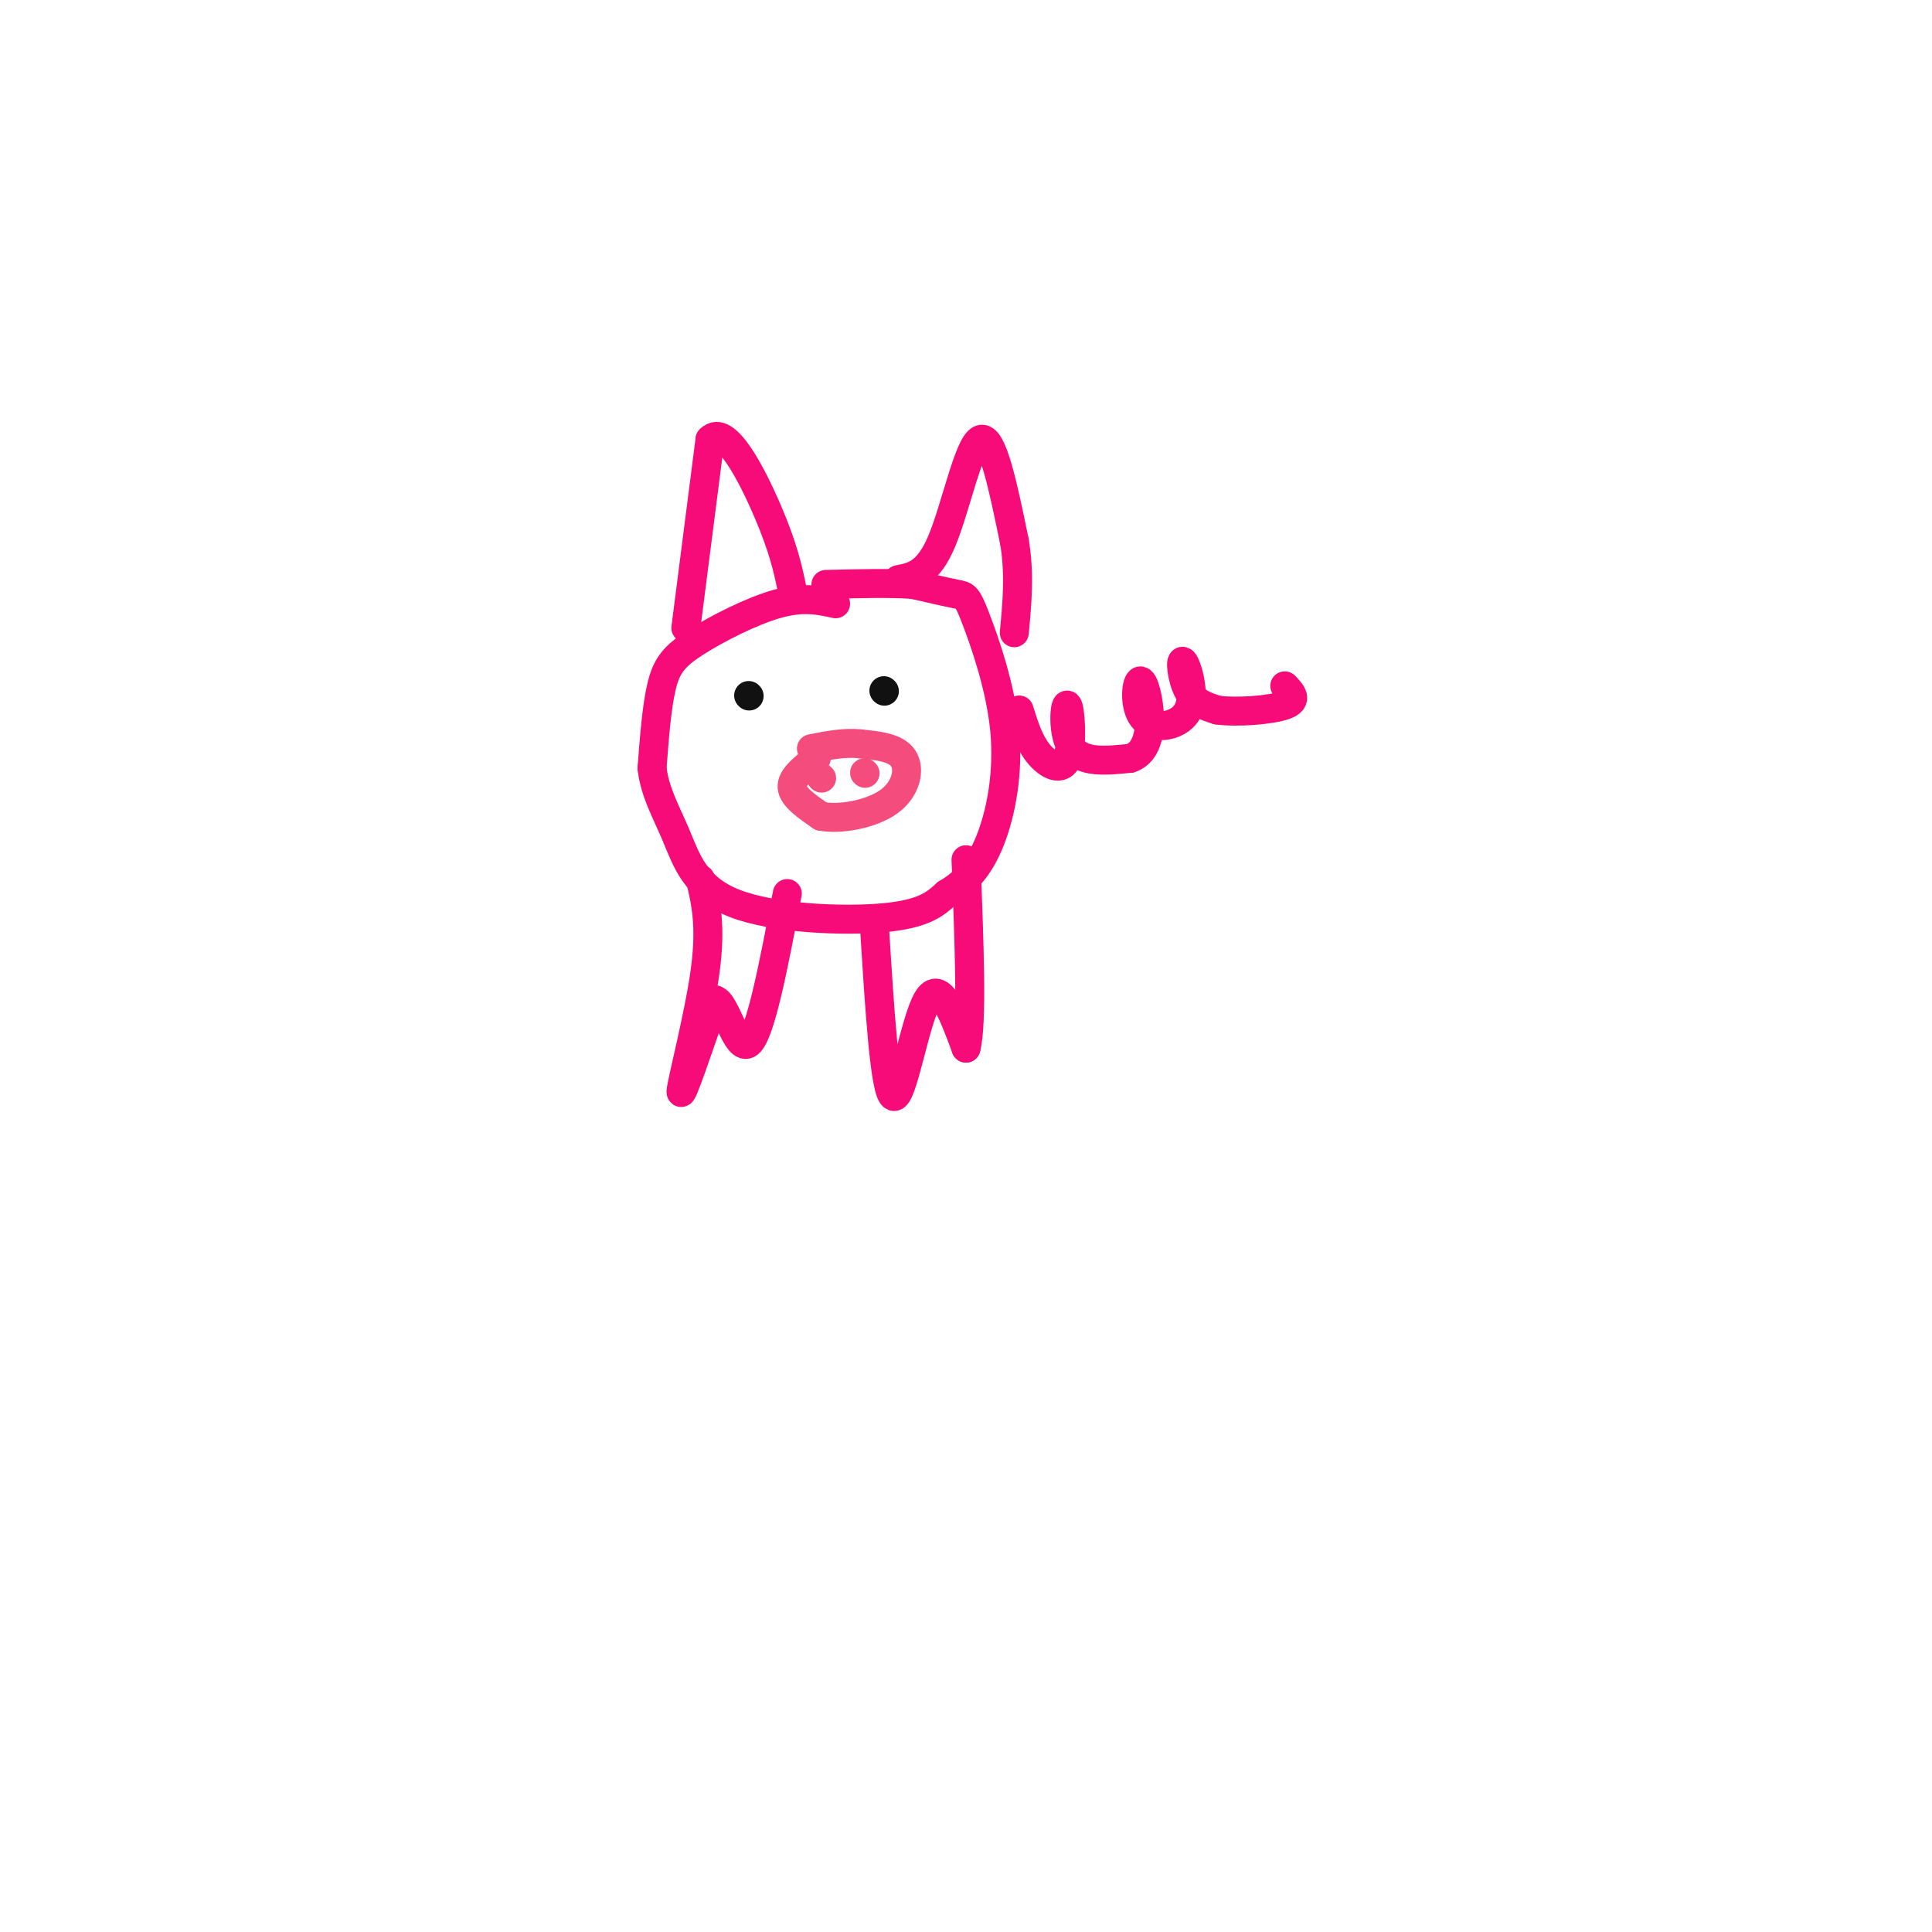 <svg viewBox='0 0 400 400' version='1.1' xmlns='http://www.w3.org/2000/svg' xmlns:xlink='http://www.w3.org/1999/xlink'><g fill='none' stroke='rgb(246,11,121)' stroke-width='6' stroke-linecap='round' stroke-linejoin='round'><path d='M173,125c-3.345,-0.738 -6.690,-1.476 -12,0c-5.310,1.476 -12.583,5.167 -17,8c-4.417,2.833 -5.976,4.810 -7,9c-1.024,4.190 -1.512,10.595 -2,17'/><path d='M135,159c0.549,5.016 2.920,9.056 5,14c2.080,4.944 3.868,10.793 12,14c8.132,3.207 22.609,3.774 31,3c8.391,-0.774 10.695,-2.887 13,-5'/><path d='M196,185c3.779,-2.223 6.728,-5.281 9,-11c2.272,-5.719 3.867,-14.100 3,-23c-0.867,-8.900 -4.195,-18.319 -6,-23c-1.805,-4.681 -2.087,-4.623 -4,-5c-1.913,-0.377 -5.456,-1.188 -9,-2'/><path d='M189,121c-4.500,-0.333 -11.250,-0.167 -18,0'/><path d='M142,130c0.000,0.000 5.000,-39.000 5,-39'/><path d='M147,91c3.222,-3.444 8.778,7.444 12,15c3.222,7.556 4.111,11.778 5,16'/><path d='M186,120c3.067,-0.578 6.133,-1.156 9,-8c2.867,-6.844 5.533,-19.956 8,-21c2.467,-1.044 4.733,9.978 7,21'/><path d='M210,112c1.167,6.667 0.583,12.833 0,19'/><path d='M211,147c1.022,3.289 2.045,6.577 4,9c1.955,2.423 4.844,3.979 6,1c1.156,-2.979 0.581,-10.494 0,-11c-0.581,-0.506 -1.166,5.998 1,9c2.166,3.002 7.083,2.501 12,2'/><path d='M234,157c2.860,-0.892 4.009,-4.120 4,-8c-0.009,-3.880 -1.176,-8.410 -2,-8c-0.824,0.410 -1.304,5.762 1,8c2.304,2.238 7.391,1.363 9,-2c1.609,-3.363 -0.259,-9.213 -1,-10c-0.741,-0.787 -0.355,3.489 1,6c1.355,2.511 3.677,3.255 6,4'/><path d='M252,147c4.044,0.578 11.156,0.022 14,-1c2.844,-1.022 1.422,-2.511 0,-4'/><path d='M145,182c1.133,4.822 2.267,9.644 1,19c-1.267,9.356 -4.933,23.244 -5,25c-0.067,1.756 3.467,-8.622 7,-19'/><path d='M148,207c2.289,0.422 4.511,10.978 7,9c2.489,-1.978 5.244,-16.489 8,-31'/><path d='M181,191c1.089,17.644 2.178,35.289 4,36c1.822,0.711 4.378,-15.511 7,-20c2.622,-4.489 5.311,2.756 8,10'/><path d='M200,217c1.333,-4.833 0.667,-21.917 0,-39'/></g>
<g fill='none' stroke='rgb(17,17,17)' stroke-width='6' stroke-linecap='round' stroke-linejoin='round'><path d='M155,144c0.000,0.000 0.100,0.100 0.1,0.1'/><path d='M183,143c0.000,0.000 0.100,0.100 0.1,0.1'/></g>
<g fill='none' stroke='rgb(244,76,125)' stroke-width='6' stroke-linecap='round' stroke-linejoin='round'><path d='M169,157c-2.583,2.000 -5.167,4.000 -5,6c0.167,2.000 3.083,4.000 6,6'/><path d='M170,169c3.810,0.750 10.333,-0.375 14,-3c3.667,-2.625 4.476,-6.750 3,-9c-1.476,-2.250 -5.238,-2.625 -9,-3'/><path d='M178,154c-3.167,-0.333 -6.583,0.333 -10,1'/><path d='M170,161c0.000,0.000 0.100,0.100 0.1,0.1'/><path d='M179,160c0.000,0.000 0.100,0.100 0.1,0.1'/></g>
</svg>